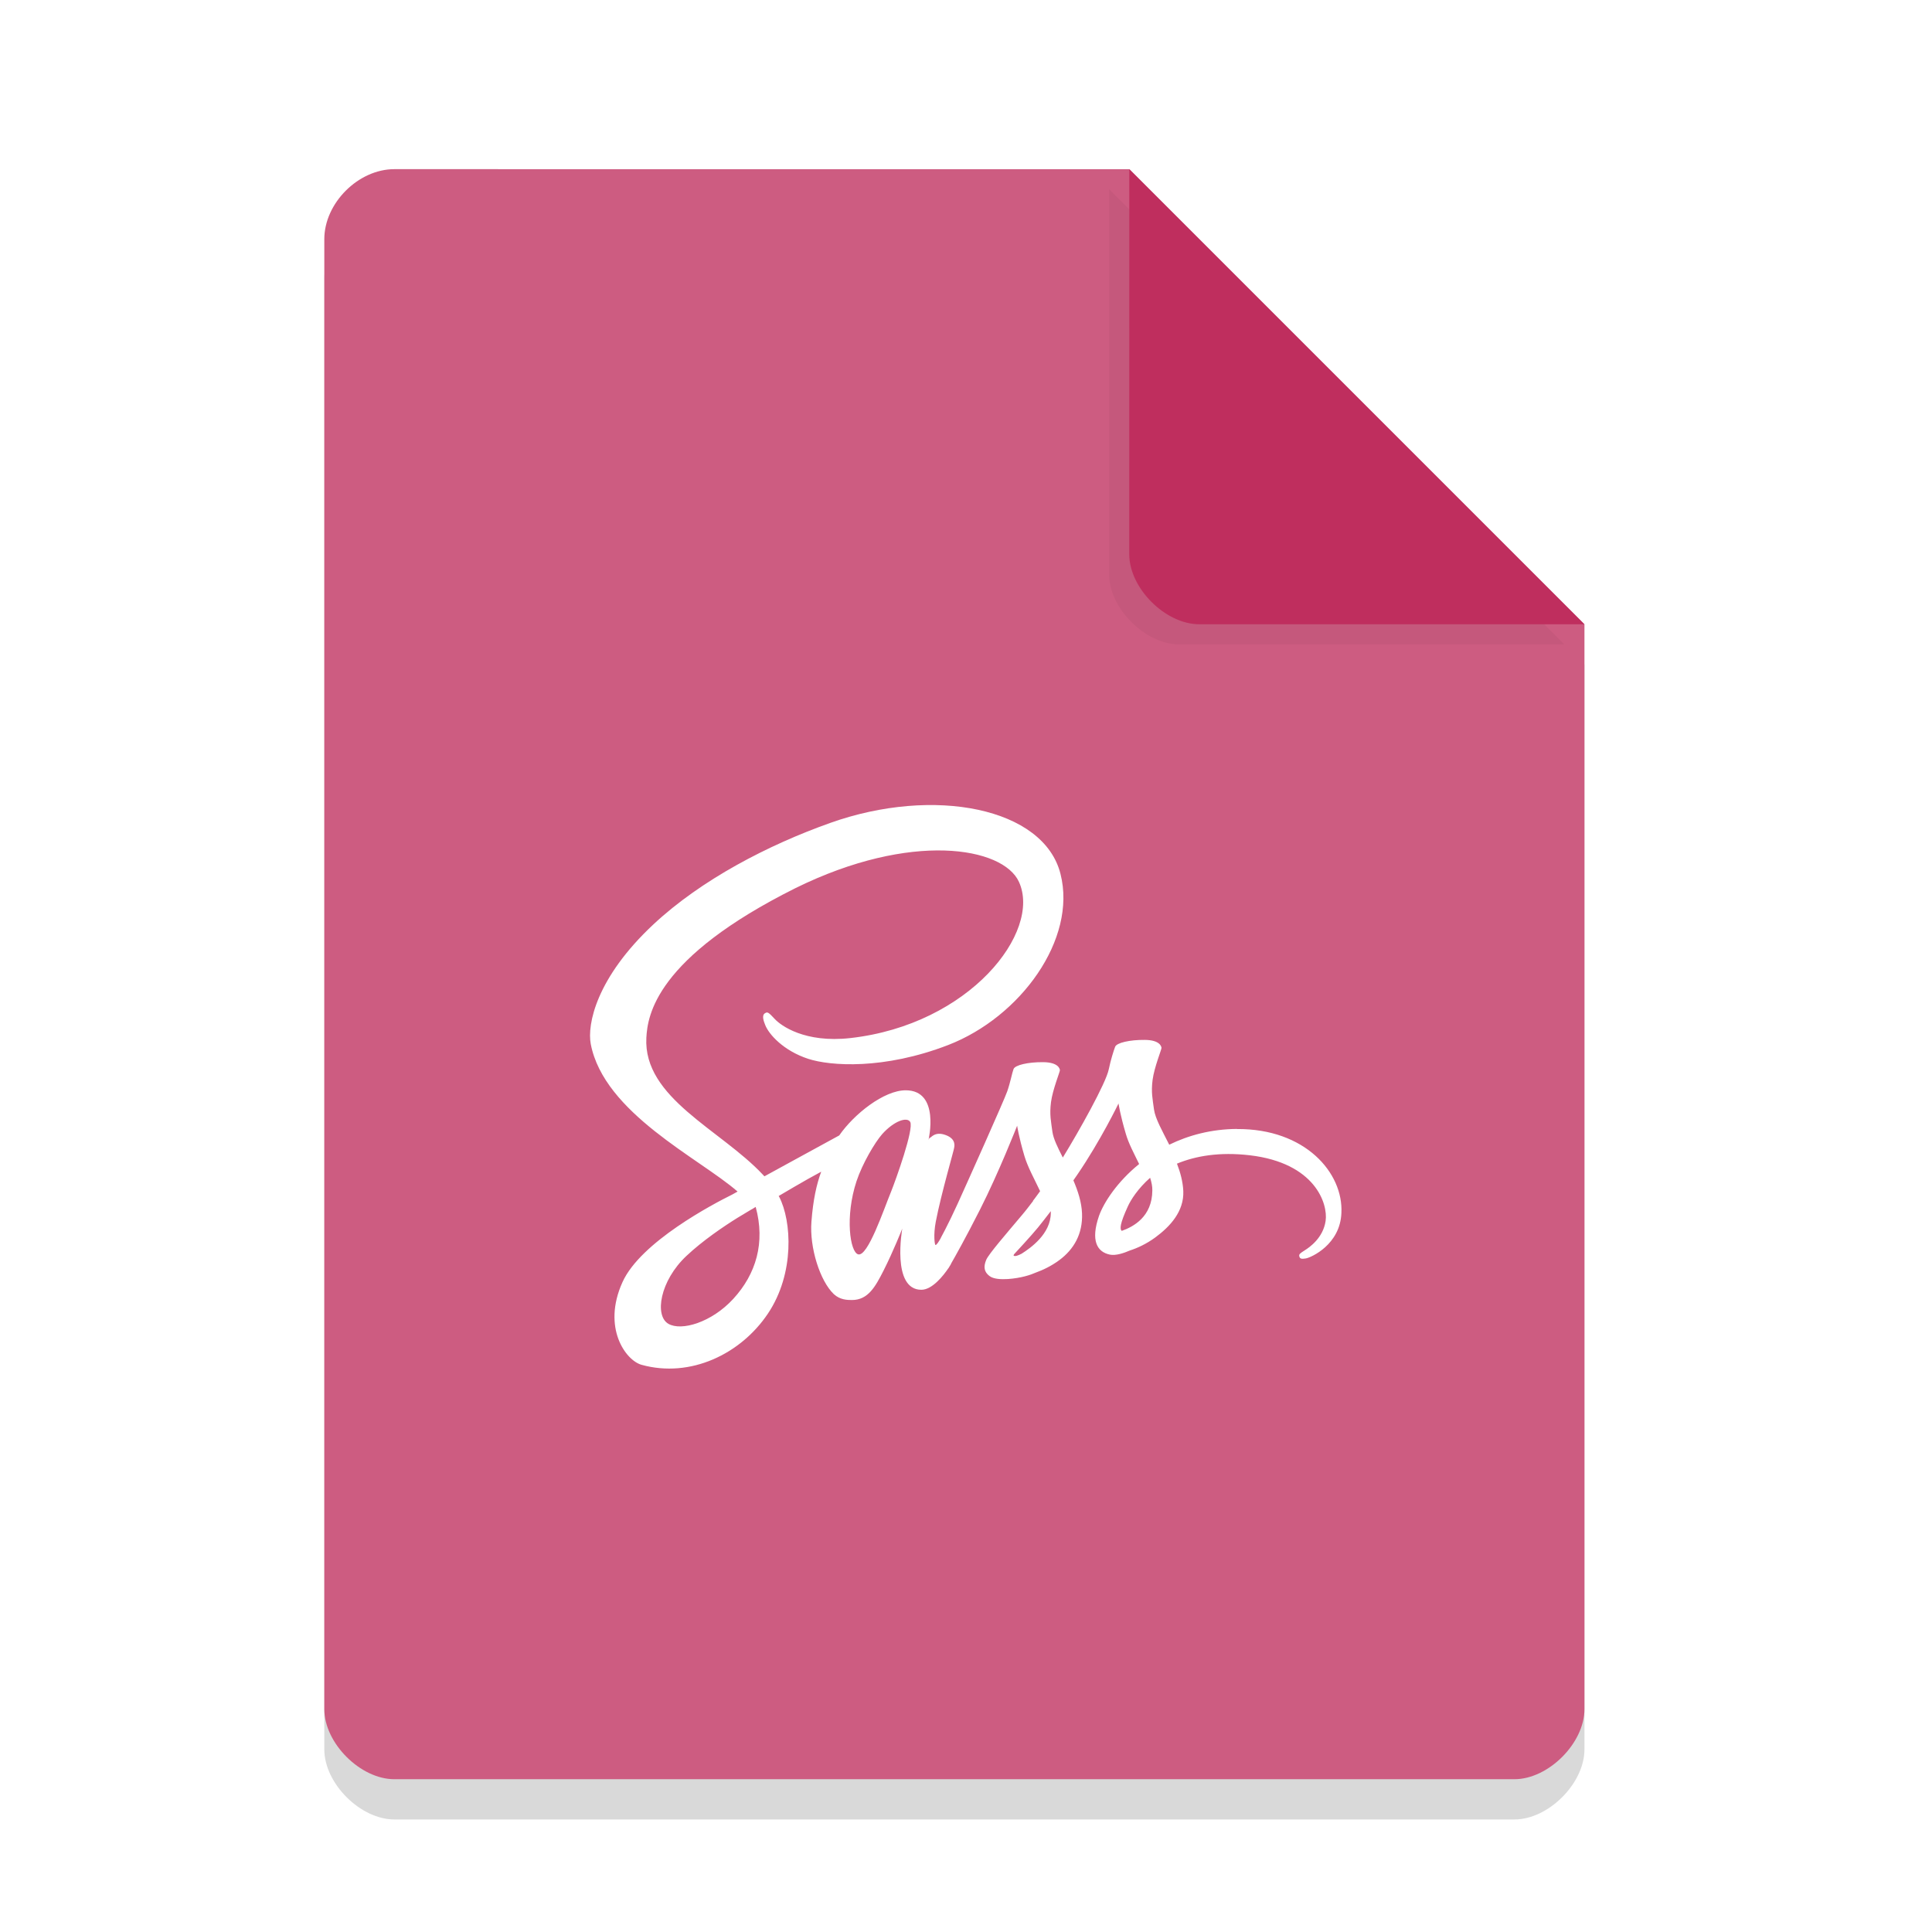 <svg width="36pt" height="36pt" version="1.1" viewBox="0 0 36 36" xmlns="http://www.w3.org/2000/svg"><defs><filter id="a" x="-.192" y="-.192" width="1.384" height="1.384" color-interpolation-filters="sRGB"><feGaussianBlur stdDeviation="0.678"/></filter></defs><path d="m7.348 3.902c-0.672 0-1.305 0.633-1.305 1.305v27.391c0 0.633 0.672 1.305 1.305 1.305h20.871c0.633 0 1.305-0.672 1.305-1.305v-20.215l-8.48-8.48z" opacity=".15"/><path d="m7.348 3.152c-0.672 0-1.305 0.633-1.305 1.305v27.391c0 0.633 0.672 1.305 1.305 1.305h20.871c0.633 0 1.305-0.672 1.305-1.305v-20.215l-8.48-8.48z" fill="#cd5c81"/><path d="m20.668 3.527 8.48 8.48h-7.176c-0.633 0-1.305-0.672-1.305-1.305z" filter="url(#a)" opacity=".2"/><path d="m21.043 3.152 8.48 8.48h-7.176c-0.633 0-1.305-0.672-1.305-1.305z" fill="#bf2e5e"/><path d="m23.055 21.036c-0.488 0.003-0.913 0.12-1.268 0.294-0.13-0.258-0.261-0.488-0.284-0.657-0.026-0.197-0.056-0.317-0.026-0.552 0.031-0.235 0.169-0.57 0.166-0.596-0.003-0.026-0.031-0.146-0.312-0.148-0.281-0.003-0.524 0.054-0.552 0.128-0.028 0.074-0.082 0.243-0.118 0.417-0.049 0.256-0.563 1.169-0.857 1.647-0.095-0.187-0.176-0.35-0.194-0.481-0.026-0.197-0.056-0.317-0.026-0.552 0.031-0.235 0.169-0.57 0.166-0.596-0.003-0.026-0.031-0.146-0.312-0.148-0.281-0.003-0.524 0.054-0.552 0.128-0.028 0.074-0.059 0.248-0.118 0.417-0.059 0.169-0.742 1.693-0.921 2.087-0.092 0.202-0.171 0.363-0.228 0.473 0 0-0.003 0.008-0.01 0.02-0.049 0.095-0.077 0.146-0.077 0.146v0.003c-0.038 0.069-0.079 0.133-0.1 0.133-0.015 0-0.043-0.184 0.005-0.435 0.102-0.529 0.345-1.353 0.343-1.381 0-0.015 0.046-0.159-0.159-0.233-0.199-0.074-0.271 0.049-0.289 0.049-0.018 0-0.031 0.043-0.031 0.043s0.222-0.926-0.425-0.926c-0.404 0-0.962 0.442-1.238 0.841-0.174 0.095-0.545 0.297-0.941 0.514-0.151 0.084-0.307 0.169-0.453 0.248-0.01-0.01-0.02-0.023-0.031-0.033-0.783-0.836-2.23-1.427-2.169-2.55 0.023-0.409 0.164-1.483 2.78-2.788 2.153-1.061 3.867-0.767 4.163-0.115 0.425 0.931-0.918 2.66-3.143 2.91-0.849 0.095-1.294-0.233-1.407-0.355-0.118-0.128-0.136-0.136-0.179-0.11-0.072 0.038-0.026 0.153 0 0.22 0.067 0.174 0.34 0.481 0.803 0.632 0.409 0.133 1.404 0.207 2.608-0.258 1.348-0.522 2.401-1.972 2.092-3.187-0.309-1.233-2.355-1.639-4.291-0.951-1.151 0.409-2.399 1.054-3.296 1.892-1.066 0.997-1.235 1.864-1.166 2.228 0.248 1.289 2.025 2.128 2.736 2.749-0.036 0.02-0.069 0.038-0.097 0.054-0.355 0.176-1.711 0.885-2.048 1.634-0.384 0.849 0.061 1.458 0.355 1.54 0.913 0.253 1.851-0.202 2.355-0.954s0.442-1.729 0.21-2.176c-0.003-0.005-0.005-0.01-0.01-0.015 0.092-0.054 0.187-0.11 0.279-0.164 0.182-0.107 0.361-0.207 0.514-0.289-0.087 0.238-0.151 0.522-0.182 0.931-0.038 0.481 0.159 1.105 0.417 1.35 0.115 0.107 0.251 0.11 0.338 0.11 0.302 0 0.437-0.251 0.588-0.547 0.184-0.363 0.35-0.785 0.35-0.785s-0.207 1.141 0.355 1.141c0.205 0 0.412-0.266 0.504-0.402v0.003s0.005-0.008 0.015-0.026c0.02-0.033 0.033-0.054 0.033-0.054v-0.005c0.082-0.143 0.266-0.468 0.54-1.008 0.353-0.696 0.693-1.565 0.693-1.565s0.031 0.212 0.136 0.565c0.061 0.207 0.189 0.435 0.292 0.655-0.082 0.115-0.133 0.179-0.133 0.179l0.003 0.003c-0.067 0.087-0.138 0.182-0.217 0.274-0.279 0.332-0.611 0.714-0.657 0.823-0.054 0.13-0.041 0.225 0.061 0.302 0.074 0.056 0.207 0.064 0.343 0.056 0.251-0.018 0.427-0.079 0.514-0.118 0.136-0.049 0.294-0.123 0.442-0.233 0.274-0.202 0.44-0.491 0.425-0.872-0.008-0.21-0.077-0.419-0.161-0.616 0.026-0.036 0.049-0.072 0.074-0.107 0.432-0.632 0.767-1.325 0.767-1.325s0.031 0.212 0.136 0.565c0.051 0.179 0.156 0.373 0.248 0.563-0.407 0.33-0.657 0.714-0.747 0.964-0.161 0.465-0.036 0.675 0.202 0.724 0.107 0.023 0.261-0.028 0.373-0.077 0.143-0.046 0.312-0.125 0.473-0.243 0.274-0.202 0.537-0.483 0.522-0.864-0.008-0.174-0.054-0.345-0.118-0.511 0.345-0.143 0.79-0.222 1.358-0.156 1.217 0.143 1.458 0.903 1.412 1.222-0.046 0.32-0.302 0.494-0.386 0.547-0.084 0.054-0.113 0.072-0.105 0.11 0.01 0.056 0.051 0.054 0.123 0.043 0.1-0.018 0.639-0.258 0.662-0.846 0.038-0.752-0.678-1.573-1.944-1.565zm-9.391 3.166c-0.404 0.44-0.967 0.606-1.21 0.465-0.261-0.151-0.159-0.8 0.338-1.266 0.302-0.284 0.69-0.547 0.949-0.708 0.059-0.036 0.146-0.087 0.251-0.151 0.018-0.01 0.028-0.015 0.028-0.015 0.02-0.013 0.041-0.026 0.061-0.038 0.182 0.665 0.008 1.25-0.417 1.713zm2.941-2c-0.141 0.343-0.435 1.22-0.614 1.171-0.153-0.041-0.248-0.706-0.031-1.363 0.11-0.33 0.343-0.724 0.478-0.877 0.22-0.246 0.463-0.327 0.522-0.228 0.074 0.13-0.269 1.082-0.355 1.297zm2.427 1.161c-0.059 0.031-0.115 0.051-0.141 0.036-0.018-0.01 0.026-0.051 0.026-0.051s0.304-0.327 0.425-0.476c0.069-0.087 0.151-0.189 0.238-0.304v0.033c0 0.391-0.378 0.655-0.547 0.762zm1.872-0.427c-0.043-0.031-0.036-0.133 0.11-0.453 0.056-0.125 0.189-0.335 0.417-0.537 0.026 0.082 0.043 0.161 0.041 0.235-0.003 0.494-0.355 0.678-0.568 0.754z" enable-background="new" fill="#fff" stroke-width=".026"/></svg>

